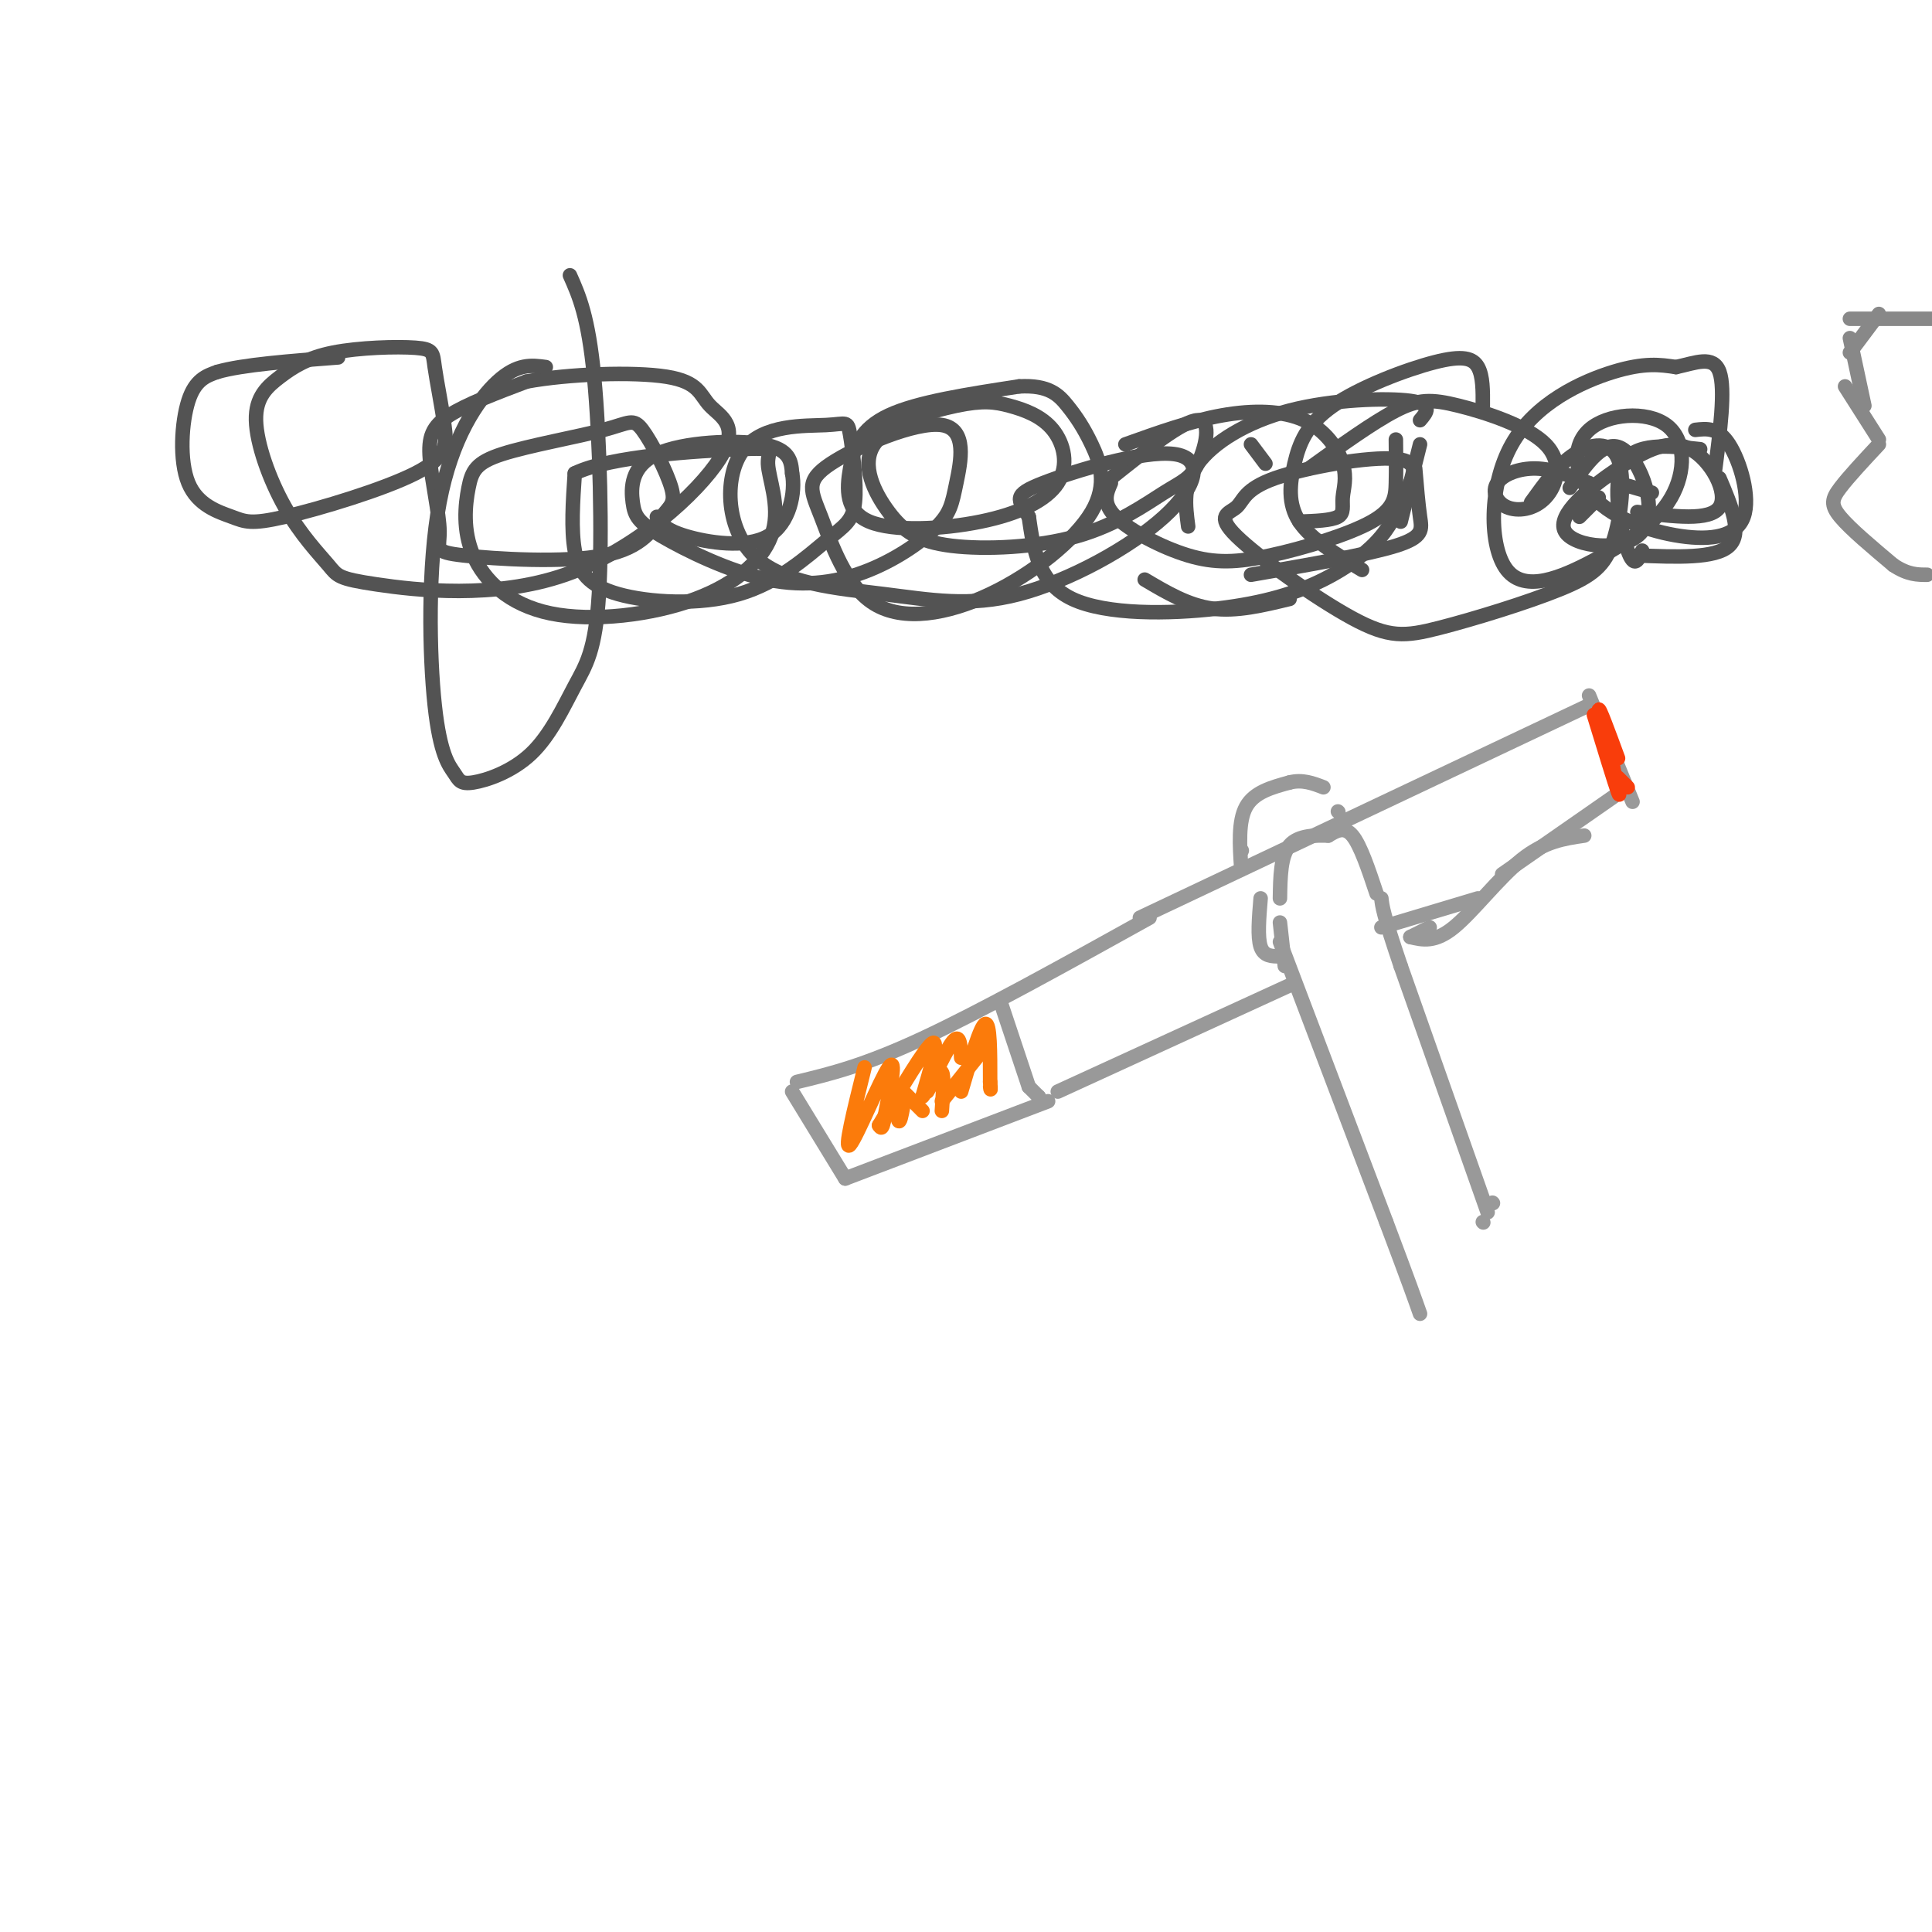 <svg viewBox='0 0 400 400' version='1.1' xmlns='http://www.w3.org/2000/svg' xmlns:xlink='http://www.w3.org/1999/xlink'><g fill='none' stroke='#999999' stroke-width='3' stroke-linecap='round' stroke-linejoin='round'><path d='M236,190c0.000,0.000 93.000,-44.000 93,-44'/><path d='M329,144c0.000,0.000 9.000,22.000 9,22'/><path d='M307,253c0.000,0.000 0.100,0.100 0.1,0.1'/><path d='M308,251c0.000,0.000 -18.000,-51.000 -18,-51'/><path d='M290,200c-3.667,-10.833 -3.833,-12.417 -4,-14'/><path d='M285,185c-1.667,-5.000 -3.333,-10.000 -5,-12c-1.667,-2.000 -3.333,-1.000 -5,0'/><path d='M275,173c-2.467,-0.044 -6.133,-0.156 -8,2c-1.867,2.156 -1.933,6.578 -2,11'/><path d='M265,195c0.000,0.000 22.000,58.000 22,58'/><path d='M287,253c4.833,12.833 5.917,15.917 7,19'/><path d='M265,198c-1.667,0.000 -3.333,0.000 -4,-2c-0.667,-2.000 -0.333,-6.000 0,-10'/><path d='M266,200c0.000,0.000 -1.000,-9.000 -1,-9'/><path d='M257,176c0.000,0.000 0.100,0.100 0.1,0.1'/><path d='M257,180c-0.333,-5.000 -0.667,-10.000 1,-13c1.667,-3.000 5.333,-4.000 9,-5'/><path d='M267,162c2.667,-0.667 4.833,0.167 7,1'/><path d='M277,168c0.000,0.000 0.100,0.100 0.1,0.1'/><path d='M334,165c0.000,0.000 -23.000,16.000 -23,16'/><path d='M296,192c0.000,0.000 -4.000,2.000 -4,2'/><path d='M292,194c2.533,0.600 5.067,1.200 9,-2c3.933,-3.200 9.267,-10.200 14,-14c4.733,-3.800 8.867,-4.400 13,-5'/><path d='M309,249c0.000,0.000 0.100,0.100 0.1,0.1'/><path d='M306,186c0.000,0.000 -20.000,6.000 -20,6'/><path d='M267,204c0.000,0.000 -48.000,22.000 -48,22'/><path d='M238,190c-17.417,9.667 -34.833,19.333 -47,25c-12.167,5.667 -19.083,7.333 -26,9'/><path d='M164,226c0.000,0.000 11.000,18.000 11,18'/><path d='M175,244c0.000,0.000 42.000,-16.000 42,-16'/><path d='M207,207c0.000,0.000 6.000,18.000 6,18'/><path d='M213,225c0.000,0.000 2.000,2.000 2,2'/><path d='M215,227c0.000,0.000 0.100,0.100 0.1,0.1'/></g>
<g fill='none' stroke='#FB7B0B' stroke-width='3' stroke-linecap='round' stroke-linejoin='round'><path d='M179,221c-2.178,8.778 -4.356,17.556 -3,16c1.356,-1.556 6.244,-13.444 8,-16c1.756,-2.556 0.378,4.222 -1,11'/><path d='M183,232c-0.333,2.000 -0.667,1.500 -1,1'/><path d='M182,233c4.750,-8.000 9.500,-16.000 11,-17c1.500,-1.000 -0.250,5.000 -2,11'/><path d='M191,227c0.933,-0.867 4.267,-8.533 6,-11c1.733,-2.467 1.867,0.267 2,3'/><path d='M199,226c2.000,-6.833 4.000,-13.667 5,-14c1.000,-0.333 1.000,5.833 1,12'/><path d='M205,224c0.167,2.167 0.083,1.583 0,1'/><path d='M204,217c0.000,0.000 0.100,0.100 0.1,0.1'/><path d='M203,218c0.000,0.000 -8.000,10.000 -8,10'/><path d='M195,230c0.250,-3.667 0.500,-7.333 0,-8c-0.500,-0.667 -1.750,1.667 -3,4'/><path d='M191,230c0.000,0.000 -4.000,-4.000 -4,-4'/><path d='M187,229c-0.333,1.833 -0.667,3.667 -1,3c-0.333,-0.667 -0.667,-3.833 -1,-7'/></g>
<g fill='none' stroke='#F93D0B' stroke-width='3' stroke-linecap='round' stroke-linejoin='round'><path d='M330,148c2.167,7.083 4.333,14.167 5,16c0.667,1.833 -0.167,-1.583 -1,-5'/><path d='M334,159c-1.000,-3.889 -3.000,-11.111 -3,-12c0.000,-0.889 2.000,4.556 4,10'/><path d='M335,161c0.000,0.000 2.000,2.000 2,2'/></g>
<g fill='none' stroke='#888888' stroke-width='3' stroke-linecap='round' stroke-linejoin='round'><path d='M383,66c0.000,0.000 18.000,0.000 18,0'/><path d='M389,65c0.000,0.000 -6.000,8.000 -6,8'/><path d='M382,80c0.000,0.000 7.000,11.000 7,11'/><path d='M389,92c-3.133,3.356 -6.267,6.711 -8,9c-1.733,2.289 -2.067,3.511 0,6c2.067,2.489 6.533,6.244 11,10'/><path d='M392,117c3.000,2.000 5.000,2.000 7,2'/><path d='M386,84c0.000,0.000 -3.000,-14.000 -3,-14'/></g>
<g fill='none' stroke='#535353' stroke-width='3' stroke-linecap='round' stroke-linejoin='round'><path d='M351,89c2.360,-0.272 4.720,-0.545 7,3c2.280,3.545 4.481,10.907 3,15c-1.481,4.093 -6.645,4.918 -13,4c-6.355,-0.918 -13.900,-3.579 -18,-8c-4.100,-4.421 -4.755,-10.602 -1,-14c3.755,-3.398 11.921,-4.013 16,-1c4.079,3.013 4.072,9.654 1,15c-3.072,5.346 -9.207,9.397 -16,13c-6.793,3.603 -14.243,6.760 -18,2c-3.757,-4.760 -3.819,-17.435 1,-26c4.819,-8.565 14.520,-13.018 21,-15c6.480,-1.982 9.740,-1.491 13,-1'/><path d='M347,76c4.067,-0.867 7.733,-2.533 9,1c1.267,3.533 0.133,12.267 -1,21'/><path d='M282,118c-5.290,-3.160 -10.580,-6.320 -13,-10c-2.420,-3.680 -1.969,-7.881 -1,-12c0.969,-4.119 2.456,-8.156 8,-12c5.544,-3.844 15.147,-7.497 21,-9c5.853,-1.503 7.958,-0.858 9,1c1.042,1.858 1.021,4.929 1,8'/><path d='M289,91c0.035,3.096 0.071,6.192 0,9c-0.071,2.808 -0.248,5.327 -5,8c-4.752,2.673 -14.078,5.500 -21,7c-6.922,1.500 -11.441,1.673 -17,0c-5.559,-1.673 -12.160,-5.192 -15,-8c-2.840,-2.808 -1.920,-4.904 -1,-7'/><path d='M259,92c0.000,0.000 3.000,4.000 3,4'/><path d='M293,97c0.311,3.689 0.622,7.378 1,10c0.378,2.622 0.822,4.178 -5,6c-5.822,1.822 -17.911,3.911 -30,6'/><path d='M246,109c-0.571,-4.333 -1.143,-8.667 2,-13c3.143,-4.333 10.000,-8.667 19,-11c9.000,-2.333 20.143,-2.667 25,-2c4.857,0.667 3.429,2.333 2,4'/><path d='M294,92c0.000,0.000 -4.000,16.000 -4,16'/><path d='M267,124c-5.500,1.333 -11.000,2.667 -16,2c-5.000,-0.667 -9.500,-3.333 -14,-6'/><path d='M230,99c7.491,-5.976 14.983,-11.951 18,-12c3.017,-0.049 1.560,5.829 0,9c-1.560,3.171 -3.221,3.635 -7,6c-3.779,2.365 -9.675,6.630 -18,9c-8.325,2.370 -19.078,2.847 -26,2c-6.922,-0.847 -10.014,-3.016 -13,-7c-2.986,-3.984 -5.865,-9.783 -3,-14c2.865,-4.217 11.476,-6.850 17,-8c5.524,-1.150 7.963,-0.815 11,0c3.037,0.815 6.671,2.110 9,5c2.329,2.890 3.352,7.376 1,11c-2.352,3.624 -8.078,6.385 -16,8c-7.922,1.615 -18.041,2.082 -23,0c-4.959,-2.082 -4.758,-6.714 -4,-11c0.758,-4.286 2.074,-8.224 8,-11c5.926,-2.776 16.463,-4.388 27,-6'/><path d='M211,80c6.205,-0.347 8.218,1.786 10,4c1.782,2.214 3.335,4.509 5,8c1.665,3.491 3.444,8.177 0,14c-3.444,5.823 -12.111,12.781 -21,17c-8.889,4.219 -17.999,5.698 -24,2c-6.001,-3.698 -8.891,-12.574 -11,-18c-2.109,-5.426 -3.436,-7.404 2,-11c5.436,-3.596 17.634,-8.812 23,-8c5.366,0.812 3.902,7.652 3,12c-0.902,4.348 -1.240,6.203 -4,9c-2.760,2.797 -7.943,6.537 -14,9c-6.057,2.463 -12.989,3.650 -21,2c-8.011,-1.650 -17.100,-6.138 -22,-9c-4.900,-2.862 -5.613,-4.097 -6,-7c-0.387,-2.903 -0.450,-7.474 5,-10c5.450,-2.526 16.414,-3.007 22,-2c5.586,1.007 5.793,3.504 6,6'/><path d='M164,98c0.738,3.821 -0.417,10.375 -5,13c-4.583,2.625 -12.595,1.321 -17,0c-4.405,-1.321 -5.202,-2.661 -6,-4'/><path d='M335,100c0.000,0.000 7.000,2.000 7,2'/><path d='M340,114c-0.800,1.933 -1.600,3.867 -3,0c-1.400,-3.867 -3.400,-13.533 -1,-18c2.400,-4.467 9.200,-3.733 16,-3'/><path d='M356,99c2.417,5.667 4.833,11.333 2,14c-2.833,2.667 -10.917,2.333 -19,2'/><path d='M317,104c2.796,-3.889 5.592,-7.778 9,-10c3.408,-2.222 7.428,-2.777 9,1c1.572,3.777 0.696,11.885 -1,17c-1.696,5.115 -4.213,7.238 -11,10c-6.787,2.762 -17.845,6.163 -25,8c-7.155,1.837 -10.408,2.112 -18,-2c-7.592,-4.112 -19.525,-12.609 -24,-17c-4.475,-4.391 -1.493,-4.674 0,-6c1.493,-1.326 1.498,-3.693 8,-6c6.502,-2.307 19.503,-4.552 25,-4c5.497,0.552 3.492,3.901 2,7c-1.492,3.099 -2.472,5.949 -5,9c-2.528,3.051 -6.606,6.302 -12,9c-5.394,2.698 -12.106,4.842 -22,6c-9.894,1.158 -22.970,1.331 -30,-2c-7.030,-3.331 -8.015,-10.165 -9,-17'/><path d='M213,107c-2.278,-3.709 -3.473,-4.481 3,-7c6.473,-2.519 20.614,-6.786 27,-6c6.386,0.786 5.017,6.623 -2,13c-7.017,6.377 -19.681,13.293 -30,16c-10.319,2.707 -18.294,1.203 -28,0c-9.706,-1.203 -21.144,-2.107 -27,-8c-5.856,-5.893 -6.130,-16.776 -2,-22c4.130,-5.224 12.663,-4.789 17,-5c4.337,-0.211 4.479,-1.067 5,2c0.521,3.067 1.421,10.058 1,14c-0.421,3.942 -2.162,4.835 -6,8c-3.838,3.165 -9.771,8.601 -18,11c-8.229,2.399 -18.754,1.761 -25,0c-6.246,-1.761 -8.213,-4.646 -9,-9c-0.787,-4.354 -0.393,-10.177 0,-16'/><path d='M119,98c7.393,-3.617 25.874,-4.659 34,-5c8.126,-0.341 5.896,0.020 6,3c0.104,2.980 2.541,8.581 1,14c-1.541,5.419 -7.061,10.657 -16,14c-8.939,3.343 -21.297,4.793 -30,3c-8.703,-1.793 -13.753,-6.827 -16,-12c-2.247,-5.173 -1.693,-10.483 -1,-14c0.693,-3.517 1.524,-5.240 7,-7c5.476,-1.760 15.598,-3.556 21,-5c5.402,-1.444 6.086,-2.537 8,0c1.914,2.537 5.059,8.702 6,12c0.941,3.298 -0.320,3.728 -2,6c-1.680,2.272 -3.778,6.385 -12,8c-8.222,1.615 -22.568,0.731 -29,0c-6.432,-0.731 -4.951,-1.309 -5,-5c-0.049,-3.691 -1.629,-10.494 -2,-15c-0.371,-4.506 0.465,-6.716 4,-9c3.535,-2.284 9.767,-4.642 16,-7'/><path d='M109,79c8.626,-1.596 22.192,-2.087 29,-1c6.808,1.087 6.857,3.752 9,6c2.143,2.248 6.379,4.080 2,11c-4.379,6.920 -17.374,18.930 -32,24c-14.626,5.070 -30.884,3.201 -39,2c-8.116,-1.201 -8.090,-1.733 -10,-4c-1.910,-2.267 -5.755,-6.269 -9,-12c-3.245,-5.731 -5.891,-13.191 -6,-18c-0.109,-4.809 2.317,-6.968 5,-9c2.683,-2.032 5.621,-3.939 11,-5c5.379,-1.061 13.198,-1.278 17,-1c3.802,0.278 3.587,1.051 4,4c0.413,2.949 1.455,8.076 2,12c0.545,3.924 0.594,6.647 -6,10c-6.594,3.353 -19.830,7.338 -27,9c-7.170,1.662 -8.272,1.002 -11,0c-2.728,-1.002 -7.081,-2.347 -9,-7c-1.919,-4.653 -1.406,-12.615 0,-17c1.406,-4.385 3.703,-5.192 6,-6'/><path d='M45,77c5.167,-1.500 15.083,-2.250 25,-3'/><path d='M233,92c6.772,-2.425 13.544,-4.850 20,-6c6.456,-1.150 12.597,-1.026 17,1c4.403,2.026 7.067,5.956 8,9c0.933,3.044 0.136,5.204 0,7c-0.136,1.796 0.390,3.227 -1,4c-1.390,0.773 -4.695,0.886 -8,1'/><path d='M271,97c6.666,-4.799 13.333,-9.597 18,-12c4.667,-2.403 7.336,-2.410 13,-1c5.664,1.410 14.324,4.239 18,8c3.676,3.761 2.369,8.455 0,11c-2.369,2.545 -5.800,2.940 -8,2c-2.200,-0.940 -3.169,-3.215 -2,-5c1.169,-1.785 4.477,-3.082 8,-3c3.523,0.082 7.262,1.541 11,3'/><path d='M331,103c0.000,0.000 -4.000,4.000 -4,4'/><path d='M325,101c3.648,-5.216 7.297,-10.432 11,-8c3.703,2.432 7.461,12.513 4,17c-3.461,4.487 -14.140,3.379 -16,0c-1.860,-3.379 5.099,-9.029 11,-13c5.901,-3.971 10.742,-6.261 15,-4c4.258,2.261 7.931,9.075 6,12c-1.931,2.925 -9.465,1.963 -17,1'/><path d='M118,57c1.897,4.256 3.794,8.511 5,21c1.206,12.489 1.720,33.210 1,45c-0.720,11.790 -2.676,14.649 -5,19c-2.324,4.351 -5.017,10.196 -9,14c-3.983,3.804 -9.254,5.569 -12,6c-2.746,0.431 -2.965,-0.470 -4,-2c-1.035,-1.530 -2.886,-3.688 -4,-14c-1.114,-10.312 -1.492,-28.776 1,-42c2.492,-13.224 7.855,-21.207 12,-25c4.145,-3.793 7.073,-3.397 10,-3'/></g>
</svg>